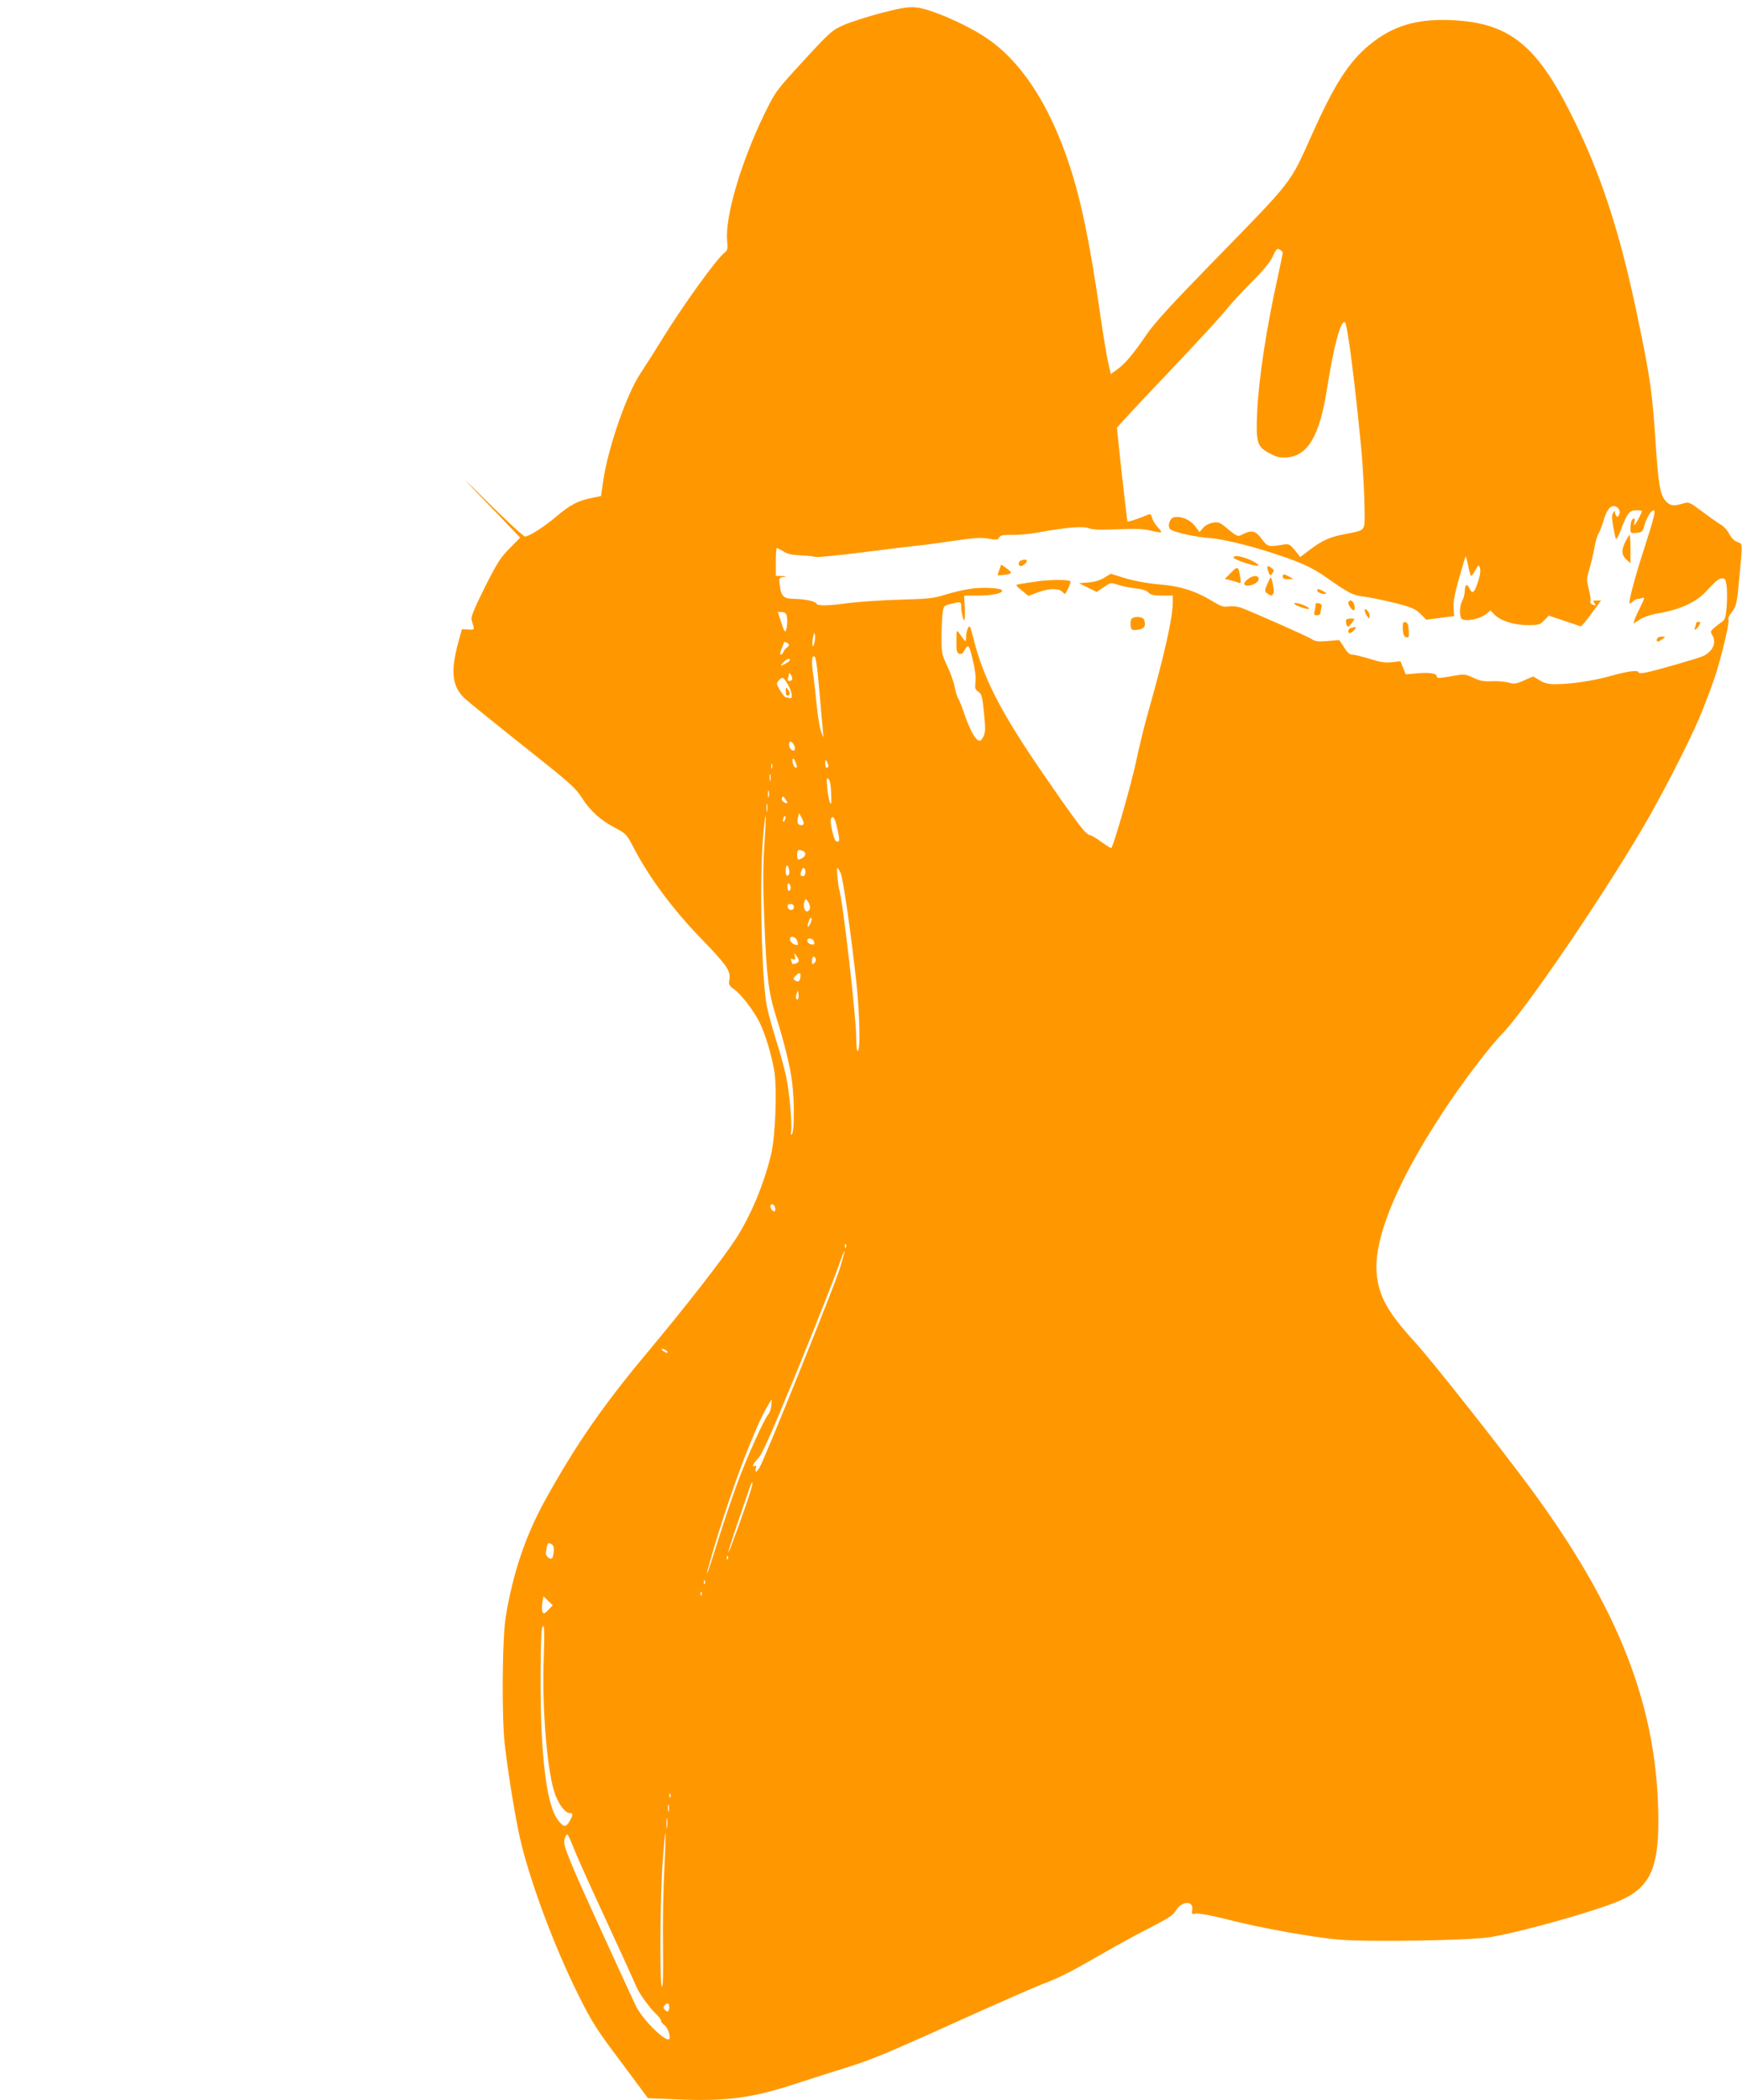 <?xml version="1.0" standalone="no"?>
<!DOCTYPE svg PUBLIC "-//W3C//DTD SVG 20010904//EN"
 "http://www.w3.org/TR/2001/REC-SVG-20010904/DTD/svg10.dtd">
<svg version="1.0" xmlns="http://www.w3.org/2000/svg"
 width="1062pt" height="1280pt" viewBox="0 0 1062 1280"
 preserveAspectRatio="xMidYMid meet">
<g transform="translate(0,1280) scale(0.1,-0.1)"
fill="#ff9800" stroke="none">
<path d="M5373 12721 c-84 -22 -186 -55 -228 -73 -72 -32 -82 -40 -246 -218
-170 -185 -170 -185 -239 -325 -143 -294 -241 -628 -227 -774 5 -48 3 -56 -17
-72 -50 -40 -248 -314 -381 -529 -42 -69 -101 -161 -130 -205 -85 -127 -199
-456 -228 -659 l-13 -89 -61 -13 c-79 -16 -129 -42 -210 -111 -74 -63 -168
-123 -192 -123 -9 0 -110 93 -226 208 -158 156 -174 170 -65 57 80 -82 171
-177 203 -211 l58 -61 -63 -64 c-55 -55 -77 -88 -152 -238 -59 -118 -86 -181
-82 -195 3 -12 9 -31 12 -43 6 -21 3 -22 -32 -20 l-38 2 -18 -65 c-53 -190
-44 -281 34 -356 24 -22 184 -152 357 -289 280 -222 318 -255 356 -314 54 -84
113 -138 202 -185 69 -37 73 -40 114 -119 93 -180 237 -375 408 -552 159 -164
186 -202 178 -252 -6 -35 -3 -40 29 -63 43 -31 117 -127 154 -200 35 -70 75
-203 91 -302 17 -111 6 -388 -19 -499 -43 -182 -123 -375 -217 -521 -83 -127
-306 -413 -540 -693 -268 -320 -435 -561 -622 -899 -120 -217 -197 -447 -240
-712 -22 -137 -25 -620 -5 -784 23 -190 63 -433 89 -550 58 -262 210 -671 359
-969 83 -167 110 -209 259 -407 l165 -222 168 -7 c307 -14 468 7 736 96 83 27
224 72 314 100 131 40 257 92 630 261 257 116 505 225 552 243 109 41 179 77
375 190 88 51 219 122 292 159 103 53 136 74 151 100 37 63 112 64 100 2 -4
-22 -2 -24 26 -19 18 2 95 -12 189 -36 197 -51 521 -109 681 -123 183 -15 806
-5 926 16 209 37 655 163 792 225 173 77 228 193 228 477 0 692 -236 1301
-795 2054 -197 265 -592 764 -689 870 -165 180 -220 278 -233 416 -20 212 121
556 405 988 114 174 283 397 360 475 138 142 597 813 858 1257 109 185 276
510 344 669 28 66 71 179 95 250 43 132 92 341 82 352 -4 3 4 20 17 37 33 45
35 52 51 230 19 204 20 190 -14 203 -18 6 -37 26 -49 49 -11 22 -35 48 -54 58
-18 11 -68 46 -112 79 -77 58 -79 59 -116 48 -56 -17 -79 -14 -104 14 -35 38
-45 95 -62 344 -19 304 -33 406 -104 747 -113 551 -232 913 -420 1284 -209
412 -377 542 -720 557 -215 10 -361 -35 -503 -152 -124 -103 -210 -236 -346
-539 -142 -315 -107 -270 -611 -787 -243 -249 -354 -370 -398 -435 -84 -123
-130 -178 -179 -214 l-41 -30 -16 70 c-9 39 -30 164 -46 276 -67 463 -119 714
-194 939 -122 365 -295 627 -508 767 -124 83 -341 176 -425 183 -46 4 -89 -3
-210 -34z m2447 -1461 c0 -6 -13 -70 -29 -143 -71 -319 -118 -628 -127 -832
-8 -183 0 -208 76 -248 45 -24 64 -28 107 -25 127 11 198 132 243 418 42 268
86 428 110 404 15 -15 57 -342 96 -739 18 -183 29 -462 21 -497 -8 -30 -17
-35 -121 -54 -90 -17 -136 -38 -215 -98 l-54 -41 -33 41 c-34 40 -35 41 -81
33 -79 -13 -86 -11 -121 36 -36 50 -61 56 -113 30 -33 -18 -36 -17 -101 37
-42 35 -51 38 -85 32 -23 -4 -46 -17 -59 -32 l-21 -25 -27 36 c-30 39 -82 62
-126 55 -31 -4 -47 -63 -21 -77 35 -19 150 -44 241 -51 96 -8 283 -56 467
-121 107 -38 166 -67 241 -120 134 -94 161 -108 225 -115 34 -4 118 -21 187
-38 109 -28 129 -37 160 -68 l35 -35 85 11 85 11 -3 50 c-3 36 7 89 33 180 20
71 38 131 40 133 2 2 9 -23 16 -57 6 -34 14 -61 18 -61 4 0 15 16 26 36 16 30
20 33 26 17 8 -21 3 -52 -18 -110 -17 -49 -29 -54 -45 -18 -14 31 -28 23 -28
-18 -1 -18 -7 -43 -15 -57 -16 -28 -19 -88 -6 -109 14 -22 106 -7 146 23 l32
25 23 -24 c36 -38 120 -65 204 -65 67 0 74 2 100 29 l28 29 98 -33 98 -33 20
21 c10 12 38 48 61 80 l42 57 -27 0 c-22 0 -25 -2 -14 -15 13 -16 10 -18 -14
-9 -8 3 -12 12 -10 19 3 7 -1 41 -10 74 -14 57 -14 65 4 123 10 35 24 92 30
128 6 36 17 74 24 85 7 11 21 45 30 76 20 71 44 101 73 93 24 -7 35 -35 22
-55 -8 -12 -11 -12 -18 1 -5 8 -7 19 -5 25 3 5 -1 2 -9 -7 -12 -15 -12 -29 -2
-88 7 -39 14 -73 17 -76 3 -3 18 26 32 63 37 96 50 113 92 113 19 0 34 -2 34
-5 0 -11 -40 -85 -46 -85 -3 0 -2 9 1 20 7 24 -10 27 -19 4 -3 -9 -6 -29 -6
-45 0 -29 2 -30 36 -27 34 3 38 7 49 46 15 49 41 92 56 92 15 0 5 -38 -57
-233 -56 -171 -97 -327 -89 -335 2 -2 11 3 20 12 9 9 22 16 30 16 7 0 21 3 30
6 13 5 10 -6 -13 -52 -16 -32 -33 -69 -37 -82 l-7 -23 39 25 c21 14 67 30 103
36 138 23 236 67 296 130 68 73 81 83 102 85 18 1 22 -6 28 -43 4 -25 4 -81 1
-126 -6 -69 -10 -83 -29 -96 -12 -8 -34 -25 -48 -37 -22 -19 -23 -24 -12 -42
28 -47 7 -98 -53 -129 -26 -13 -293 -90 -351 -101 -25 -5 -44 -5 -44 0 0 17
-65 9 -171 -21 -109 -30 -242 -50 -339 -50 -40 0 -66 6 -94 24 l-39 23 -56
-24 c-49 -22 -60 -23 -95 -13 -21 6 -67 10 -101 8 -49 -2 -73 2 -113 21 -51
24 -53 24 -137 9 -70 -12 -85 -13 -85 -2 0 20 -44 27 -121 20 l-69 -6 -16 40
-16 40 -52 -6 c-40 -5 -70 0 -134 20 -46 14 -94 26 -107 26 -17 0 -31 12 -51
45 l-29 44 -71 -6 c-59 -5 -75 -3 -99 13 -27 17 -349 160 -429 190 -22 8 -53
11 -75 8 -31 -5 -47 0 -96 30 -107 65 -200 94 -326 104 -72 6 -148 20 -206 37
l-91 28 -39 -24 c-24 -15 -59 -26 -97 -29 l-58 -5 54 -26 54 -27 43 29 c42 29
43 29 89 14 26 -8 73 -17 105 -21 38 -4 65 -12 78 -25 15 -15 33 -19 84 -19
l65 0 0 -37 c0 -96 -48 -313 -150 -673 -23 -80 -56 -217 -75 -306 -26 -127
-135 -506 -150 -523 -2 -1 -29 15 -61 38 -31 23 -62 41 -69 41 -23 0 -77 71
-278 363 -262 380 -369 586 -431 830 -20 82 -24 89 -34 70 -7 -12 -12 -37 -12
-55 -1 -36 -1 -36 -45 27 -13 18 -14 13 -14 -51 -1 -59 2 -73 16 -78 9 -4 20
-1 24 6 33 57 35 56 59 -41 14 -59 21 -108 17 -137 -4 -39 -2 -47 18 -60 19
-13 24 -28 34 -129 10 -100 9 -119 -4 -145 -13 -25 -19 -29 -34 -20 -21 11
-54 75 -87 174 -13 38 -28 74 -33 80 -5 6 -14 37 -21 70 -6 32 -27 90 -46 129
-31 66 -34 79 -34 167 0 52 3 118 6 147 7 51 7 51 50 62 59 15 64 14 64 -13 0
-34 11 -86 19 -86 3 0 5 34 3 75 l-4 75 84 0 c83 0 148 13 148 30 0 16 -113
23 -189 12 -42 -6 -113 -22 -157 -36 -71 -23 -103 -26 -280 -31 -109 -3 -248
-13 -307 -20 -127 -18 -194 -19 -199 -4 -5 14 -72 28 -134 29 -65 0 -81 14
-89 77 -7 51 -6 52 22 56 23 3 22 4 -9 6 l-38 1 0 85 c0 47 3 85 6 85 4 0 22
-10 41 -21 25 -16 54 -22 106 -24 40 -2 79 -6 88 -9 8 -4 143 9 299 29 156 20
305 38 330 40 25 2 113 14 195 26 158 23 186 25 249 13 31 -5 41 -3 48 10 8
14 24 17 81 16 40 -1 108 6 152 14 176 32 274 40 312 27 25 -10 73 -11 176 -7
109 5 156 3 202 -8 33 -8 62 -13 64 -10 3 2 -7 17 -22 32 -14 15 -29 40 -33
55 -5 21 -11 26 -23 21 -61 -26 -122 -46 -127 -42 -4 5 -62 527 -64 571 0 4
140 154 310 333 171 180 332 354 357 388 26 33 95 108 153 166 74 74 113 121
129 157 21 45 27 51 42 42 11 -5 19 -14 19 -19z m-3026 -2206 c8 -20 7 -74 -3
-97 -5 -13 -12 -1 -28 48 l-21 65 23 0 c12 0 26 -7 29 -16z m171 -171 c-10
-42 -18 -18 -9 29 6 32 9 37 12 19 2 -12 1 -34 -3 -48z m-155 -14 c0 -4 -6
-12 -13 -16 -8 -4 -16 -16 -20 -25 -3 -10 -11 -18 -17 -18 -6 0 -4 14 5 36 8
20 15 38 15 40 0 2 7 1 15 -2 8 -4 15 -10 15 -15z m184 -266 c9 -109 19 -220
22 -248 l4 -50 -15 38 c-8 22 -19 89 -25 150 -6 62 -15 142 -20 179 -14 93
-13 128 3 128 10 0 18 -49 31 -197z m-185 165 c-50 -33 -64 -33 -27 1 11 11
25 18 31 14 5 -3 3 -9 -4 -15z m21 -105 c0 -7 -7 -13 -16 -13 -11 0 -14 5 -10
16 3 9 6 21 6 27 0 16 20 -14 20 -30z m-26 -36 c27 -47 31 -91 8 -82 -7 3 -18
5 -22 5 -5 0 -20 19 -34 42 -23 39 -24 44 -9 60 23 26 28 23 57 -25z m36 -367
c14 -26 3 -45 -16 -29 -16 13 -19 49 -4 49 5 0 14 -9 20 -20z m15 -119 c5 -17
4 -22 -6 -19 -8 3 -15 18 -17 34 -4 33 11 24 23 -15z m195 -8 c0 -7 -4 -13
-10 -13 -5 0 -10 12 -10 28 0 21 2 24 10 12 5 -8 10 -21 10 -27z m-343 -15
c-3 -7 -5 -2 -5 12 0 14 2 19 5 13 2 -7 2 -19 0 -25z m-10 -75 c-3 -10 -5 -2
-5 17 0 19 2 27 5 18 2 -10 2 -26 0 -35z m370 -81 c2 -62 1 -72 -8 -52 -5 14
-13 54 -16 90 -5 55 -3 63 8 52 9 -8 15 -41 16 -90z m-380 -19 c-3 -10 -5 -2
-5 17 0 19 2 27 5 18 2 -10 2 -26 0 -35z m113 -36 c0 -4 -9 -3 -20 3 -11 6
-17 16 -13 25 5 13 7 13 19 -2 7 -10 14 -22 14 -26z m-123 -49 c-2 -13 -4 -5
-4 17 -1 22 1 32 4 23 2 -10 2 -28 0 -40z m223 -75 c0 -16 -26 -17 -35 -2 -4
5 -4 22 0 37 l7 27 13 -25 c8 -14 14 -31 15 -37z m-240 -132 c-9 -132 -9 -239
0 -469 13 -333 25 -432 71 -577 52 -165 86 -305 98 -400 14 -114 14 -295 0
-315 -8 -12 -9 -8 -6 15 7 41 -10 233 -29 328 -9 43 -35 140 -59 216 -24 76
-51 172 -59 214 -33 159 -47 773 -24 1034 6 73 13 131 16 129 2 -2 -2 -81 -8
-175z m126 153 c-4 -9 -9 -15 -11 -12 -3 3 -3 13 1 22 4 9 9 15 11 12 3 -3 3
-13 -1 -22z m319 -55 c16 -74 15 -85 -8 -76 -14 5 -40 123 -31 138 13 21 24 4
39 -62z m-211 -135 c22 -8 20 -31 -3 -44 -28 -15 -31 -13 -31 20 0 31 6 35 34
24z m-82 -123 c2 -13 -3 -26 -9 -28 -9 -3 -13 7 -13 33 0 41 17 37 22 -5z m98
-6 c0 -16 -6 -25 -15 -25 -16 0 -19 9 -9 34 9 25 24 19 24 -9z m214 -3 c15
-29 63 -362 97 -672 20 -190 25 -405 9 -415 -6 -4 -10 26 -10 83 0 119 -82
836 -104 902 -7 24 -17 130 -11 130 2 0 11 -13 19 -28z m-304 -93 c0 -10 -4
-19 -10 -19 -5 0 -10 12 -10 26 0 14 4 23 10 19 6 -3 10 -15 10 -26z m118
-124 c-2 -11 -10 -20 -18 -20 -17 0 -25 37 -15 63 6 15 8 15 21 -3 8 -11 13
-29 12 -40z m-98 6 c0 -24 -34 -22 -38 2 -2 12 3 17 17 17 14 0 21 -6 21 -19z
m100 -101 c-16 -31 -23 -19 -9 16 6 16 13 24 16 17 2 -7 -1 -22 -7 -33z m-81
-102 c11 -28 8 -32 -17 -24 -11 4 -22 16 -25 26 -7 29 31 26 42 -2z m104 -8
c4 -16 1 -19 -16 -16 -12 2 -23 10 -25 19 -5 25 34 22 41 -3z m-93 -116 c0 -6
-9 -14 -20 -17 -11 -3 -20 -4 -20 -2 0 2 -3 11 -6 19 -5 12 -2 15 11 10 14 -6
16 -3 11 17 -7 23 -6 23 8 5 9 -11 16 -25 16 -32z m103 12 c3 -8 -1 -20 -9
-26 -12 -10 -14 -8 -14 14 0 28 14 35 23 12z m-93 -100 c0 -33 -11 -45 -29
-34 -17 10 -17 12 -2 29 20 22 31 23 31 5z m-14 -144 c-12 -11 -18 7 -10 30
l8 23 4 -23 c2 -13 1 -26 -2 -30z m-142 -1268 c9 -25 -4 -37 -19 -17 -13 18
-11 33 5 33 4 0 11 -7 14 -16z m433 -246 c-3 -8 -6 -5 -6 6 -1 11 2 17 5 13 3
-3 4 -12 1 -19z m-37 -130 c-31 -102 -457 -1157 -488 -1210 -19 -33 -32 -36
-24 -6 3 14 2 19 -6 14 -24 -14 -11 13 21 47 25 27 78 146 237 533 112 275
222 552 244 616 23 64 42 115 44 113 2 -2 -11 -50 -28 -107z m-1060 -498 c8
-5 12 -11 9 -14 -3 -3 -14 1 -25 9 -21 16 -8 20 16 5z m642 -337 c-2 -21 -10
-45 -18 -53 -26 -30 -132 -266 -187 -415 -30 -82 -81 -231 -112 -330 -31 -99
-61 -191 -66 -205 -27 -72 8 54 66 242 99 316 214 614 287 746 17 28 31 52 32
52 1 0 0 -17 -2 -37z m-126 -520 c-31 -101 -135 -387 -135 -373 -1 8 27 94 60
190 33 96 65 190 71 207 18 51 21 31 4 -24z m-1200 -368 c-2 -20 -6 -39 -10
-42 -12 -12 -41 14 -38 33 8 59 12 65 31 54 15 -7 19 -19 17 -45z m1061 -47
c-3 -8 -6 -5 -6 6 -1 11 2 17 5 13 3 -3 4 -12 1 -19z m-140 -150 c-3 -8 -6 -5
-6 6 -1 11 2 17 5 13 3 -3 4 -12 1 -19z m-20 -70 c-3 -8 -6 -5 -6 6 -1 11 2
17 5 13 3 -3 4 -12 1 -19z m-934 -90 c-22 -23 -29 -26 -35 -14 -5 8 -5 33 -2
56 l7 41 28 -27 29 -28 -27 -28z m-28 -290 c-12 -317 22 -712 71 -839 23 -60
61 -109 85 -109 24 0 24 -10 2 -49 -22 -39 -35 -39 -67 0 -56 66 -91 256 -105
566 -9 185 -6 583 4 611 13 37 16 -8 10 -180z m772 -850 c-3 -8 -6 -5 -6 6 -1
11 2 17 5 13 3 -3 4 -12 1 -19z m-10 -85 c-3 -10 -5 -2 -5 17 0 19 2 27 5 18
2 -10 2 -26 0 -35z m-10 -100 c-2 -16 -4 -5 -4 22 0 28 2 40 4 28 2 -13 2 -35
0 -50z m-17 -260 c-7 -120 -10 -331 -8 -470 2 -168 0 -249 -7 -242 -14 15 -11
547 5 762 7 98 15 176 17 173 2 -2 -1 -102 -7 -223z m-551 129 c19 -48 108
-247 199 -442 90 -195 171 -373 180 -395 17 -43 83 -135 126 -174 14 -14 26
-30 26 -37 0 -7 9 -19 21 -27 24 -18 44 -87 24 -87 -37 0 -163 130 -199 205
-8 17 -94 203 -191 415 -180 391 -245 544 -245 579 0 24 10 51 19 51 3 0 21
-39 40 -88z m581 -967 c0 -27 -12 -32 -29 -12 -8 10 -7 17 1 25 19 19 28 14
28 -13z"/>
<path d="M9910 9500 c-27 -52 -25 -82 5 -110 l25 -23 0 86 c0 48 -2 87 -5 87
-2 0 -14 -18 -25 -40z"/>
<path d="M7520 9402 c0 -12 125 -54 147 -50 12 2 1 12 -36 31 -53 26 -111 36
-111 19z"/>
<path d="M6223 9383 c-17 -6 -17 -33 0 -33 14 0 37 20 37 32 0 9 -18 9 -37 1z"/>
<path d="M6092 9327 c-6 -17 -11 -32 -9 -33 1 -2 21 0 44 3 46 6 47 12 5 42
l-28 20 -12 -32z"/>
<path d="M7732 9318 c10 -29 12 -30 25 -12 12 16 11 20 -4 31 -27 20 -33 15
-21 -19z"/>
<path d="M7501 9306 l-34 -35 29 -6 c16 -4 38 -10 50 -15 18 -7 20 -5 17 18
-13 85 -15 86 -62 38z"/>
<path d="M7820 9285 c0 -10 10 -15 33 -15 l32 1 -25 14 c-32 18 -40 18 -40 0z"/>
<path d="M7606 9269 c-14 -11 -24 -25 -21 -30 16 -25 99 9 88 37 -7 20 -36 17
-67 -7z"/>
<path d="M7725 9238 c-16 -40 -16 -43 1 -55 23 -17 31 -16 38 3 6 15 -10 94
-18 94 -2 0 -11 -19 -21 -42z"/>
<path d="M6305 9254 c-49 -7 -97 -15 -105 -17 -9 -1 2 -15 28 -35 l42 -34 55
21 c67 25 127 27 150 5 9 -9 17 -15 19 -13 12 14 37 72 32 76 -12 12 -138 11
-221 -3z"/>
<path d="M8030 9201 c0 -10 25 -21 48 -21 12 1 10 5 -8 15 -29 17 -40 18 -40
6z"/>
<path d="M8220 9127 c0 -19 27 -53 35 -45 12 12 -4 58 -20 58 -8 0 -15 -6 -15
-13z"/>
<path d="M7890 9121 c0 -4 20 -14 45 -23 46 -17 63 -10 23 9 -31 15 -68 23
-68 14z"/>
<path d="M8020 9112 c0 -10 -3 -27 -6 -39 -5 -19 -2 -23 15 -23 11 0 21 6 21
13 0 6 3 22 6 33 4 16 0 23 -15 27 -15 4 -21 0 -21 -11z"/>
<path d="M8320 9078 c0 -8 7 -23 15 -34 14 -19 14 -19 15 2 0 12 -7 27 -15 34
-12 10 -15 10 -15 -2z"/>
<path d="M6902 9032 c-7 -5 -11 -23 -10 -40 2 -25 7 -32 23 -32 57 1 76 20 59
64 -7 17 -50 21 -72 8z"/>
<path d="M8208 9024 c-7 -7 2 -44 11 -44 3 0 14 12 24 25 18 25 18 25 -6 25
-13 0 -26 -3 -29 -6z"/>
<path d="M8552 8966 c2 -34 7 -46 21 -50 16 -4 18 1 15 42 -2 35 -7 48 -20 50
-15 3 -17 -4 -16 -42z"/>
<path d="M10340 9001 c0 -5 -3 -17 -7 -27 -9 -23 13 -10 27 17 9 15 7 19 -5
19 -8 0 -15 -4 -15 -9z"/>
<path d="M8238 8973 c-10 -2 -18 -11 -18 -19 0 -20 14 -17 35 6 18 20 16 22
-17 13z"/>
<path d="M10107 8913 c-10 -9 -9 -23 1 -23 5 0 17 7 28 15 19 14 19 14 -2 15
-11 0 -24 -3 -27 -7z"/>
<path d="M4790 8588 c0 -16 4 -28 9 -28 18 0 20 17 6 36 -14 18 -14 18 -15 -8z"/>
</g>
</svg>
